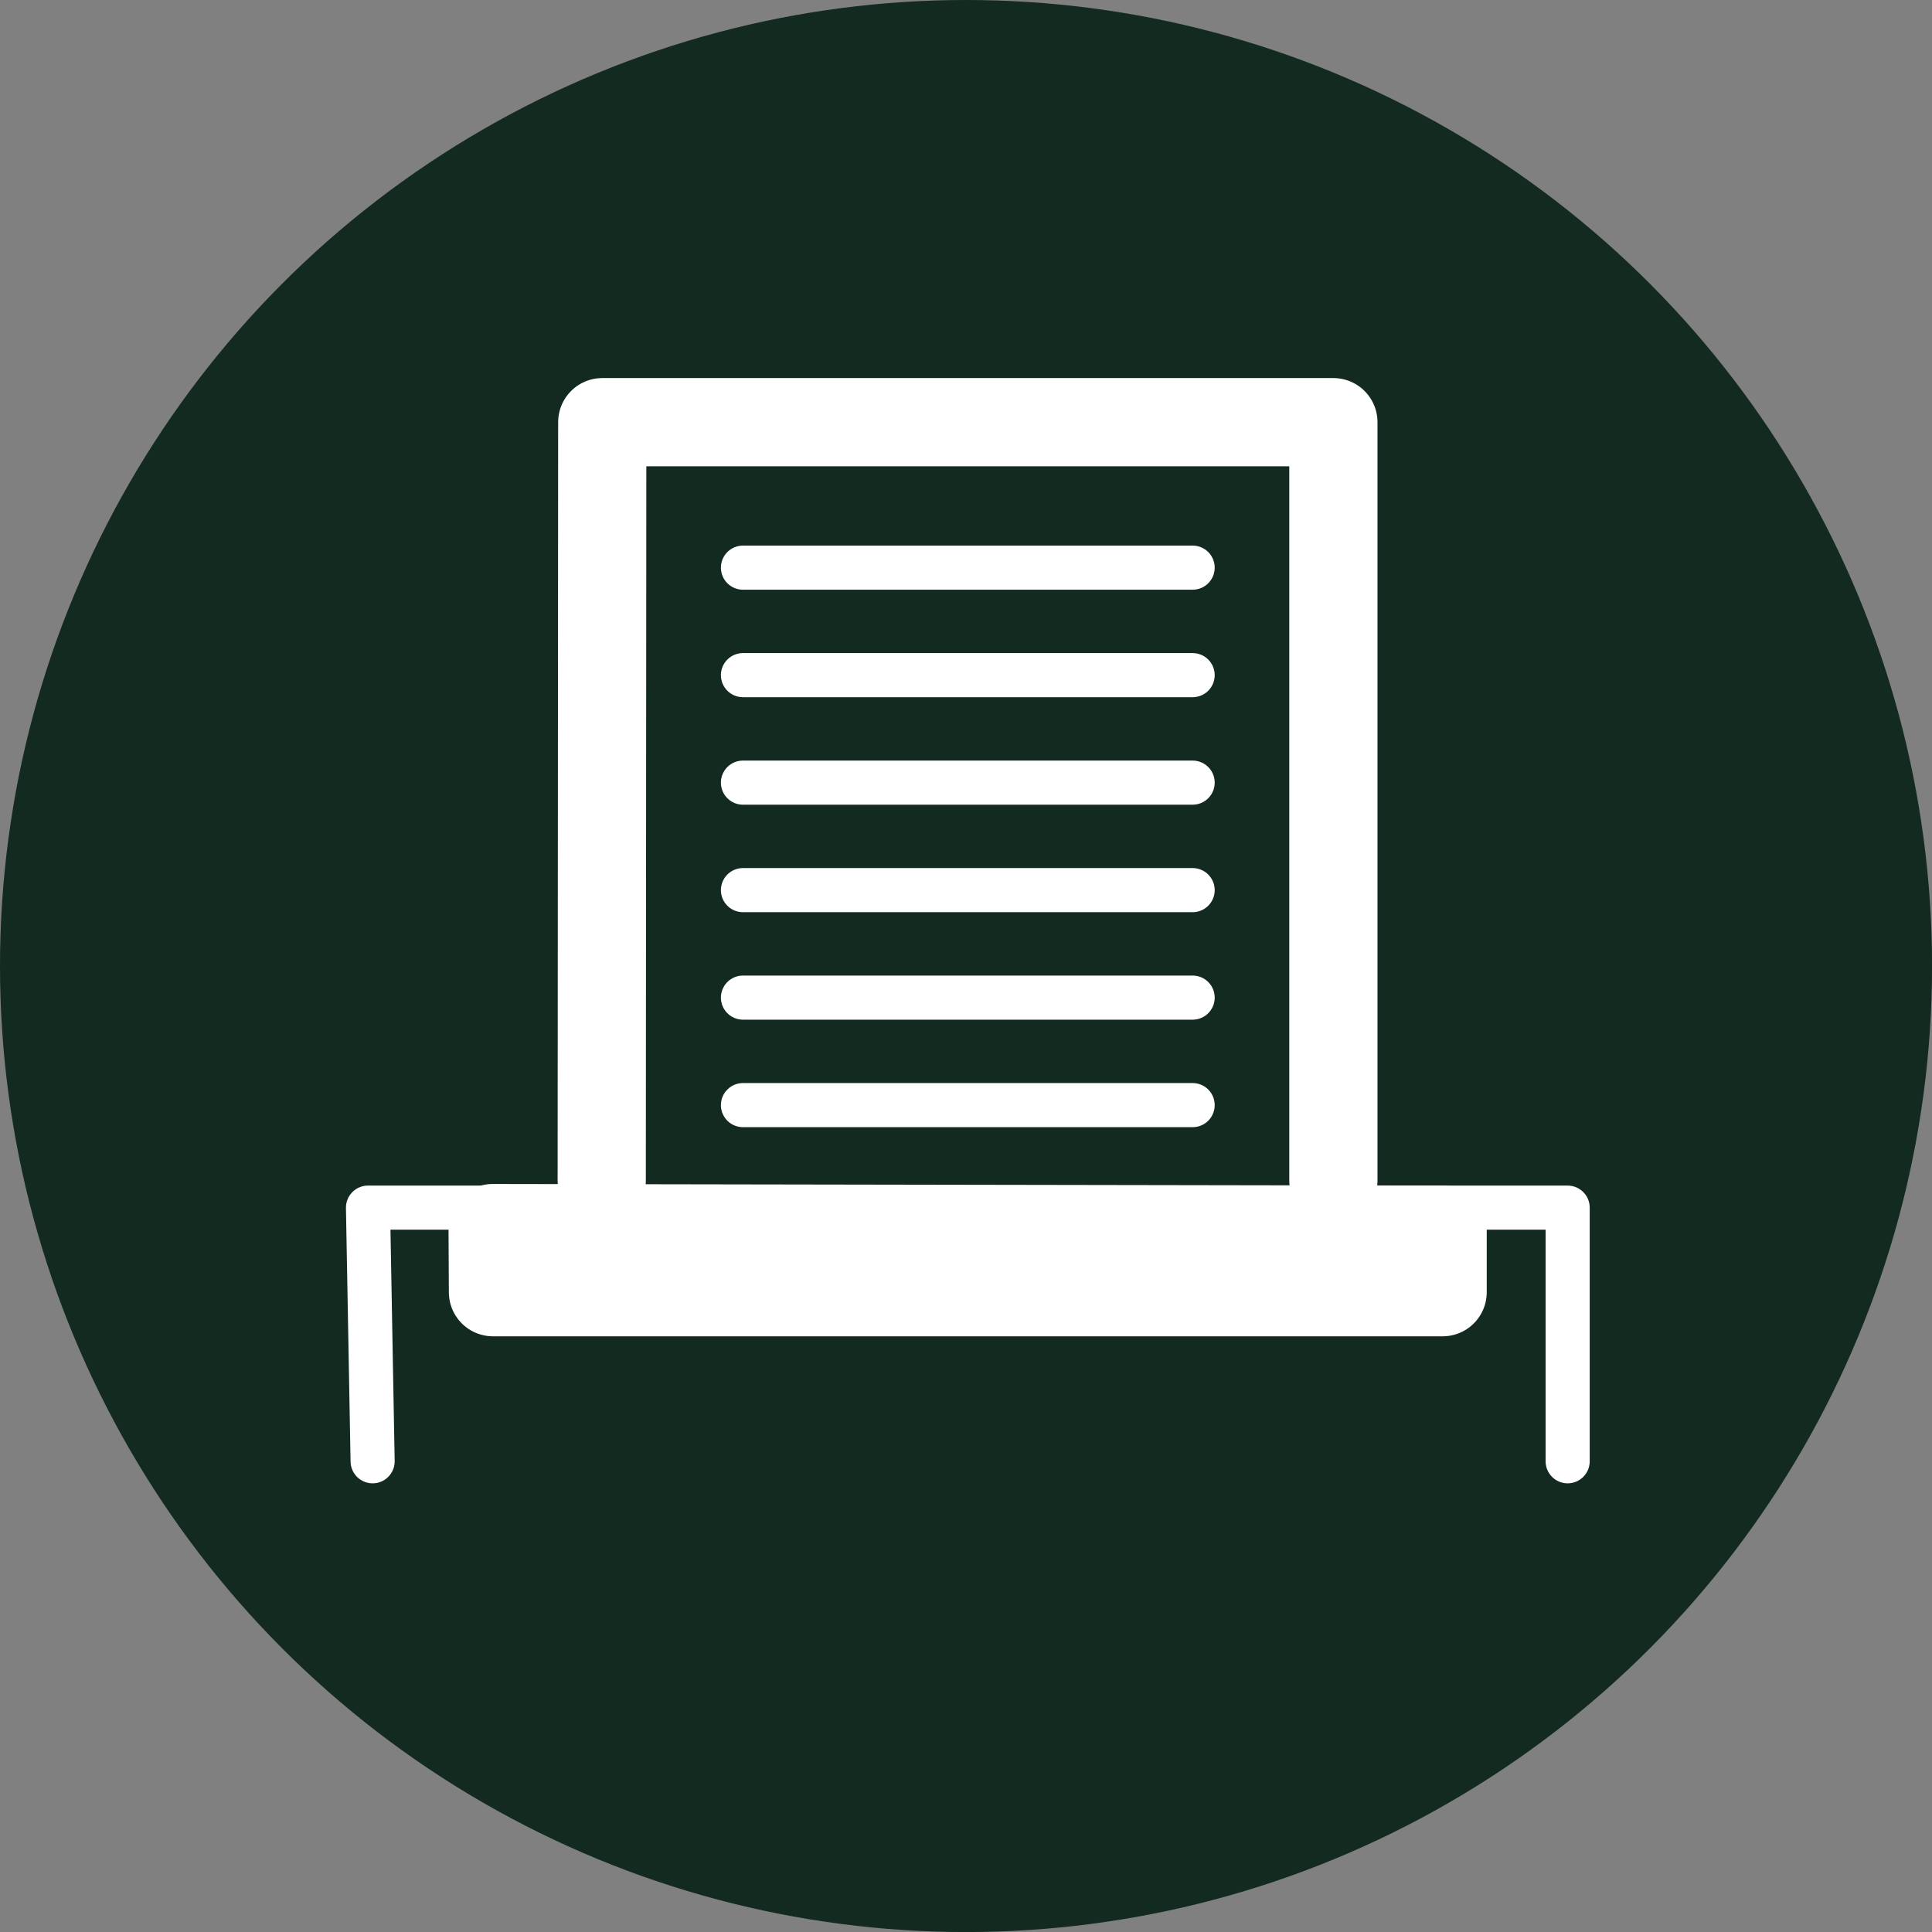 <?xml version="1.0" encoding="UTF-8"?>
<svg xmlns="http://www.w3.org/2000/svg" id="Layer_2" data-name="Layer 2" width="14mm" height="14mm" viewBox="0 0 39.685 39.685">
  <rect x="0" y="0" width="39.685" height="39.685" fill="#808080" stroke="none"/>
  <g id="Layer_3" data-name="Layer 3">
    <g>
      <circle cx="19.843" cy="19.843" r="19.843" fill="#122a20" stroke-width="0"></circle>
      <g>
        <polyline points="27.389 24.248 27.389 8.672 12.371 8.672 12.36 24.248" fill="none" stroke="#fff" stroke-linecap="round" stroke-linejoin="round" stroke-width="1.812"></polyline>
        <line x1="24.498" y1="11.66" x2="15.261" y2="11.66" fill="none" stroke="#fff" stroke-linecap="round" stroke-width=".906"></line>
        <line x1="24.498" y1="13.868" x2="15.261" y2="13.868" fill="none" stroke="#fff" stroke-linecap="round" stroke-width=".906"></line>
        <line x1="24.498" y1="16.076" x2="15.261" y2="16.076" fill="none" stroke="#fff" stroke-linecap="round" stroke-width=".906"></line>
        <line x1="24.498" y1="18.284" x2="15.261" y2="18.284" fill="none" stroke="#fff" stroke-linecap="round" stroke-width=".906"></line>
        <line x1="24.498" y1="20.492" x2="15.261" y2="20.492" fill="none" stroke="#fff" stroke-linecap="round" stroke-width=".906"></line>
        <line x1="24.498" y1="22.7" x2="15.261" y2="22.7" fill="none" stroke="#fff" stroke-linecap="round" stroke-width=".906"></line>
        <polygon points="10.119 25.226 10.126 26.543 29.633 26.543 29.633 25.259 10.119 25.226" fill="none" stroke="#fff" stroke-linecap="round" stroke-linejoin="round" stroke-width="1.812"></polygon>
        <polyline points="32.201 30.016 32.201 24.806 7.559 24.806 7.654 30.016" fill="none" stroke="#fff" stroke-linecap="round" stroke-linejoin="round" stroke-width=".906"></polyline>
      </g>
    </g>
  </g>
</svg>

